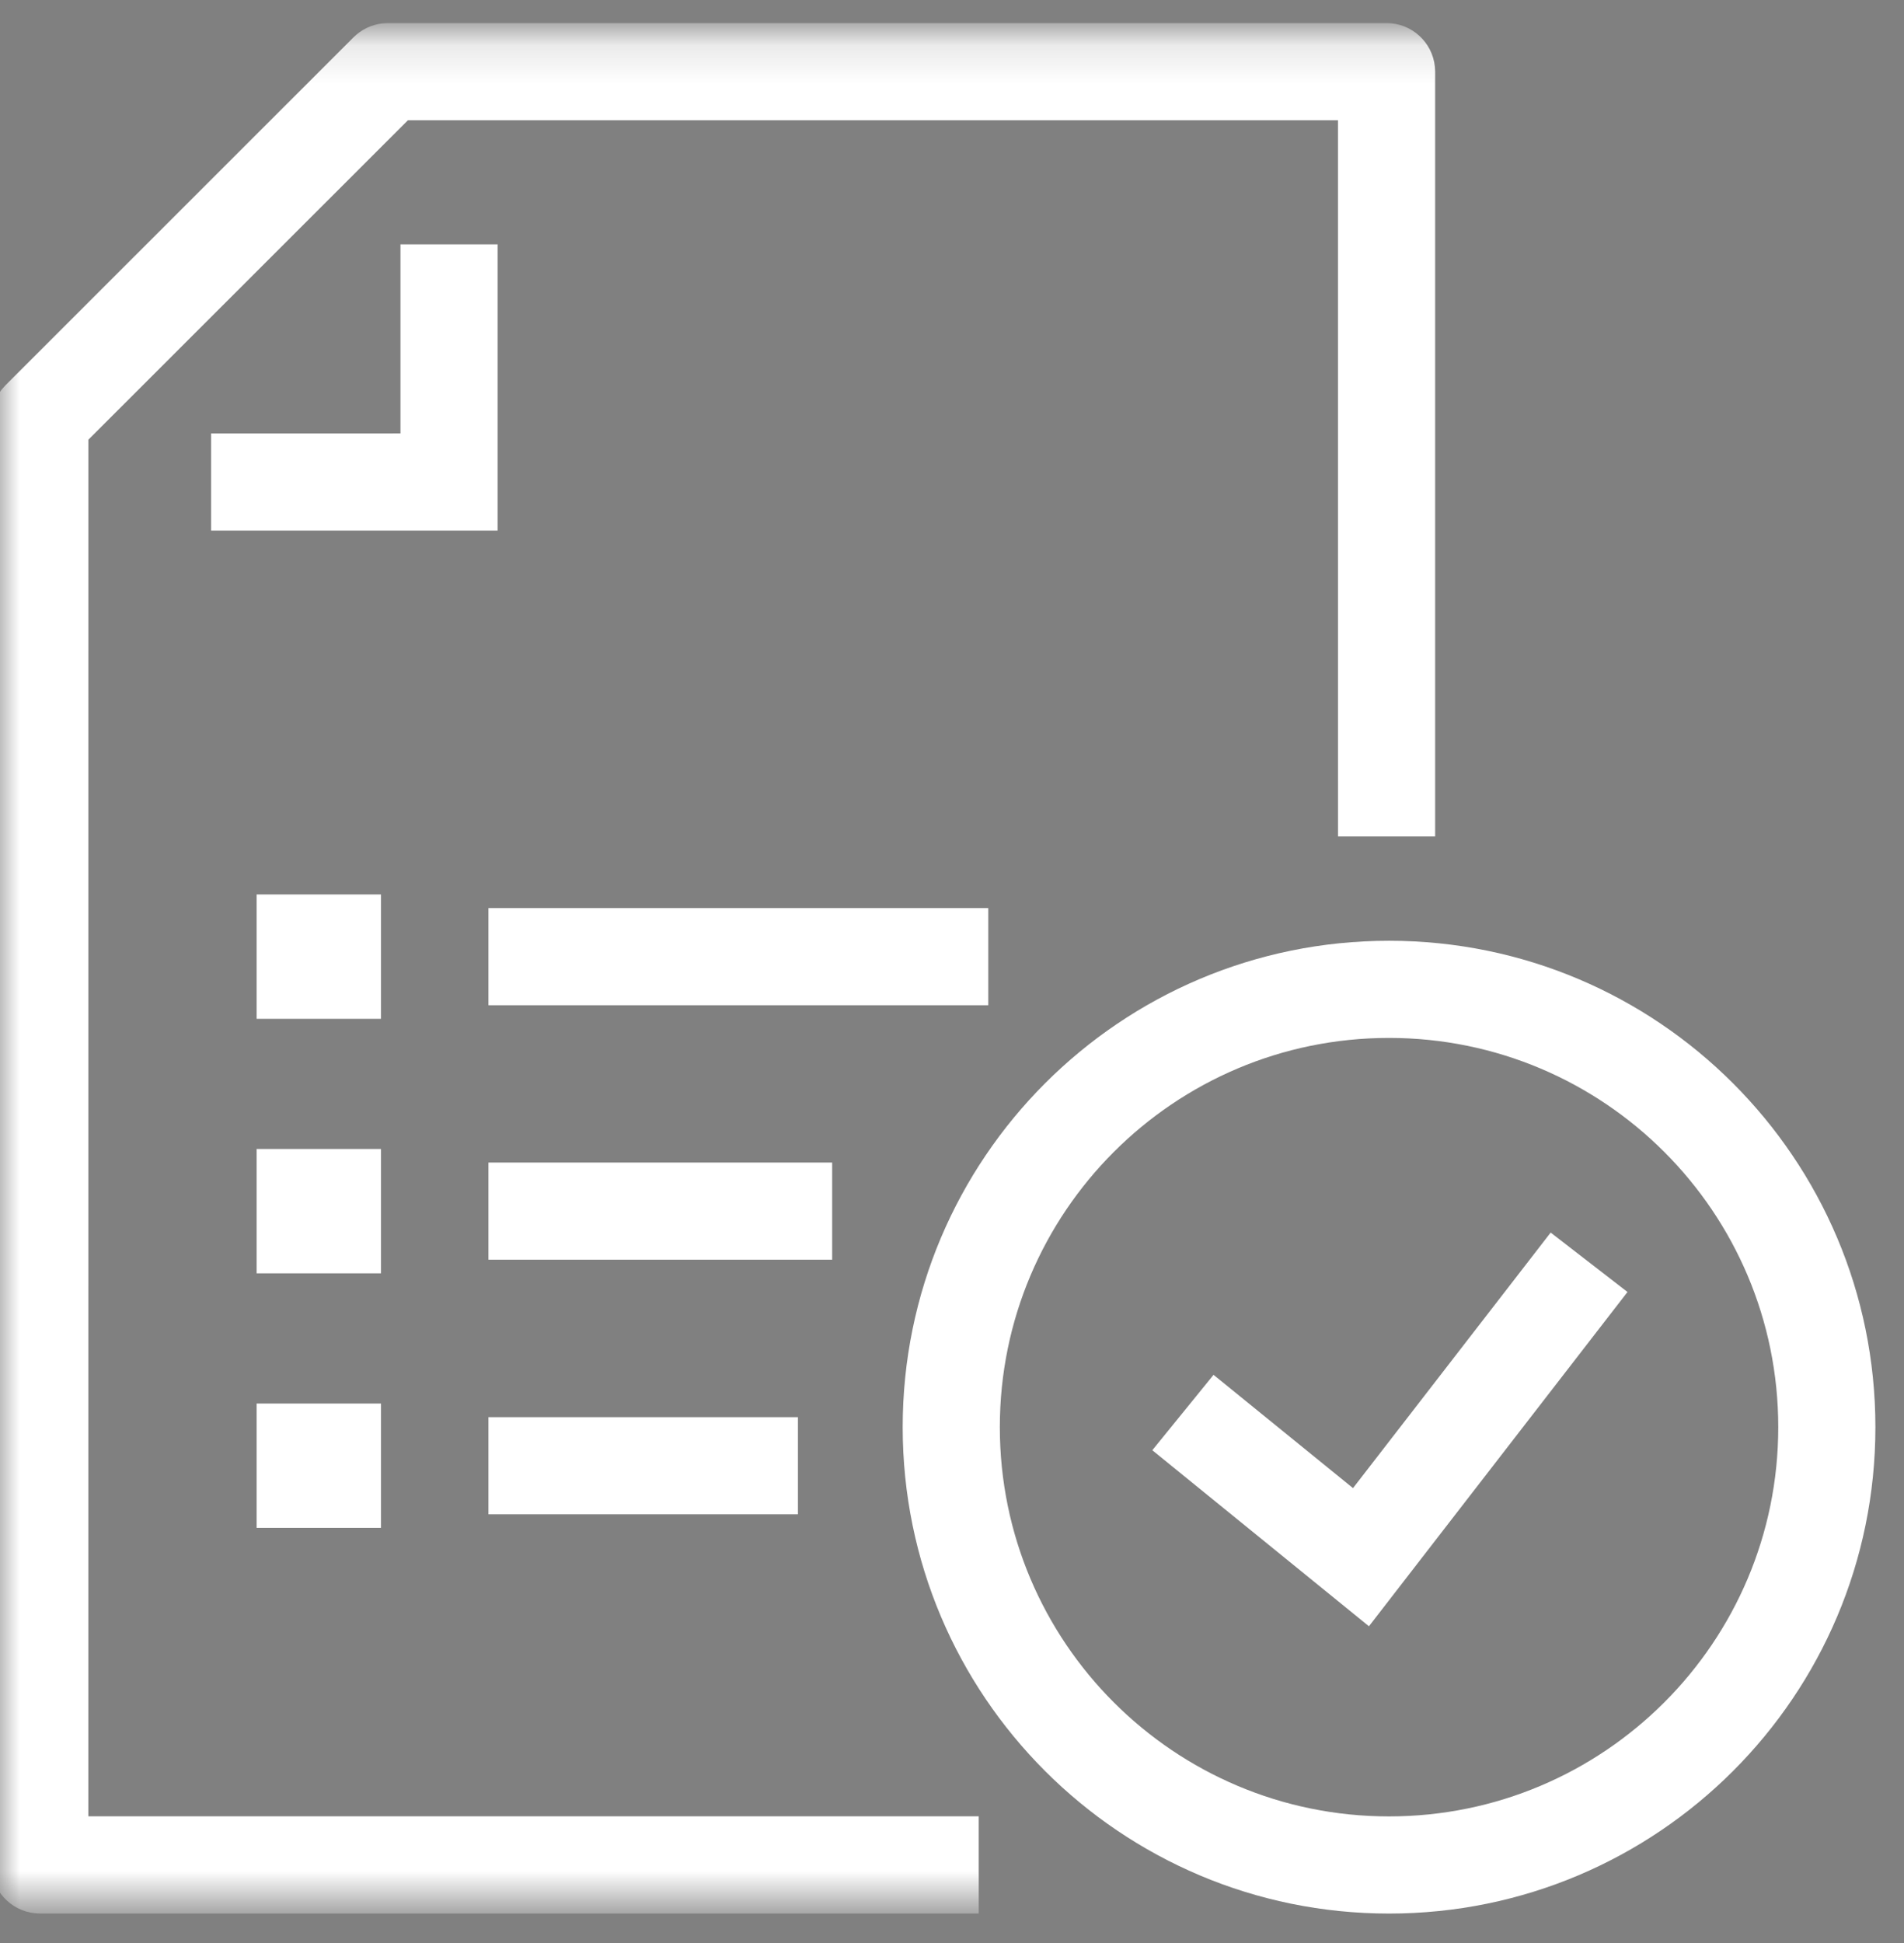 <?xml version="1.0" encoding="UTF-8"?>
<svg width="49px" height="50px" viewBox="0 0 49 50" version="1.1" xmlns="http://www.w3.org/2000/svg" xmlns:xlink="http://www.w3.org/1999/xlink">
    <rect x="0" y="0" width="49" height="50" fill="#808080" stroke="none"/>
    <title>quailty</title>
    <defs>
        <polygon id="path-1" points="0 48.361 48.038 48.361 48.038 0.164 0 0.164"></polygon>
    </defs>
    <g id="About-us" stroke="none" stroke-width="1" fill="none" fill-rule="evenodd">
        <g id="Regulation-and-Certification-assets" transform="translate(-1105, -1870)">
            <g id="quailty" transform="translate(1105, 1870)">
                <polygon id="Stroke-1" fill="#FFFFFF" fill-rule="nonzero" points="39.907 31.718 41.884 33.247 35.23 41.849 29.655 37.319 31.231 35.379 34.82 38.294"></polygon>
                <polygon id="Stroke-2" fill="#FFFFFF" fill-rule="nonzero" points="12.806 6.288 12.806 13.654 5.433 13.654 5.433 11.154 10.306 11.153 10.306 6.288"></polygon>
                <g id="Group-16" transform="translate(0, 0.656)">
                    <path d="M35.747,23.553 C28.835,23.553 23.231,29.157 23.231,36.07 C23.231,42.982 28.835,48.586 35.747,48.586 C42.66,48.586 48.264,42.983 48.264,36.07 C48.264,29.157 42.66,23.553 35.747,23.553 Z M35.747,26.053 C41.279,26.053 45.764,30.537 45.764,36.07 C45.764,41.602 41.279,46.086 35.747,46.086 C30.216,46.086 25.731,41.602 25.731,36.07 C25.731,30.538 30.216,26.053 35.747,26.053 Z" id="Stroke-3" fill="#FFFFFF" fill-rule="nonzero"></path>
                    <mask id="mask-2" fill="white">
                        <use xlink:href="#path-1"></use>
                    </mask>
                    <g id="Clip-6"></g>
                    <polygon id="Fill-5" fill="#394553" mask="url(#mask-2)" points="7.854 37.411 8.554 37.411 8.554 36.711 7.854 36.711"></polygon>
                    <polygon id="Stroke-7" fill="#FFFFFF" fill-rule="nonzero" mask="url(#mask-2)" points="9.804 35.461 6.604 35.461 6.604 38.661 9.804 38.661"></polygon>
                    <polygon id="Stroke-8" fill="#FFFFFF" fill-rule="nonzero" mask="url(#mask-2)" points="20.535 35.812 20.535 38.312 12.57 38.312 12.57 35.812"></polygon>
                    <polygon id="Fill-9" fill="#394553" mask="url(#mask-2)" points="7.854 30.861 8.554 30.861 8.554 30.161 7.854 30.161"></polygon>
                    <polygon id="Stroke-10" fill="#FFFFFF" fill-rule="nonzero" mask="url(#mask-2)" points="9.804 28.911 6.604 28.911 6.604 32.111 9.804 32.111"></polygon>
                    <polygon id="Stroke-11" fill="#FFFFFF" fill-rule="nonzero" mask="url(#mask-2)" points="21.416 29.26 21.416 31.76 12.57 31.76 12.57 29.26"></polygon>
                    <path d="M35.684,-0.062 C36.331,-0.062 36.863,0.43 36.927,1.061 L36.934,1.188 L36.934,20.869 L34.434,20.869 L34.433,2.438 L10.499,2.438 L2.275,10.658 L2.274,46.083 L25.188,46.084 L25.188,48.584 L1.025,48.584 C0.378,48.584 -0.155,48.092 -0.219,47.461 L-0.225,47.333 L-0.224,10.141 C-0.224,9.857 -0.128,9.582 0.048,9.362 L0.142,9.257 L9.098,0.304 C9.299,0.104 9.561,-0.022 9.84,-0.054 L9.981,-0.062 L35.684,-0.062 Z" id="Stroke-12" fill="#FFFFFF" fill-rule="nonzero" mask="url(#mask-2)"></path>
                    <polygon id="Fill-13" fill="#394553" mask="url(#mask-2)" points="7.854 24.311 8.554 24.311 8.554 23.611 7.854 23.611"></polygon>
                    <polygon id="Stroke-14" fill="#FFFFFF" fill-rule="nonzero" mask="url(#mask-2)" points="9.804 22.361 6.604 22.361 6.604 25.561 9.804 25.561"></polygon>
                    <polygon id="Stroke-15" fill="#FFFFFF" fill-rule="nonzero" mask="url(#mask-2)" points="25.433 22.712 25.433 25.212 12.57 25.212 12.57 22.712"></polygon>
                </g>
            </g>
        </g>
    </g>
</svg>